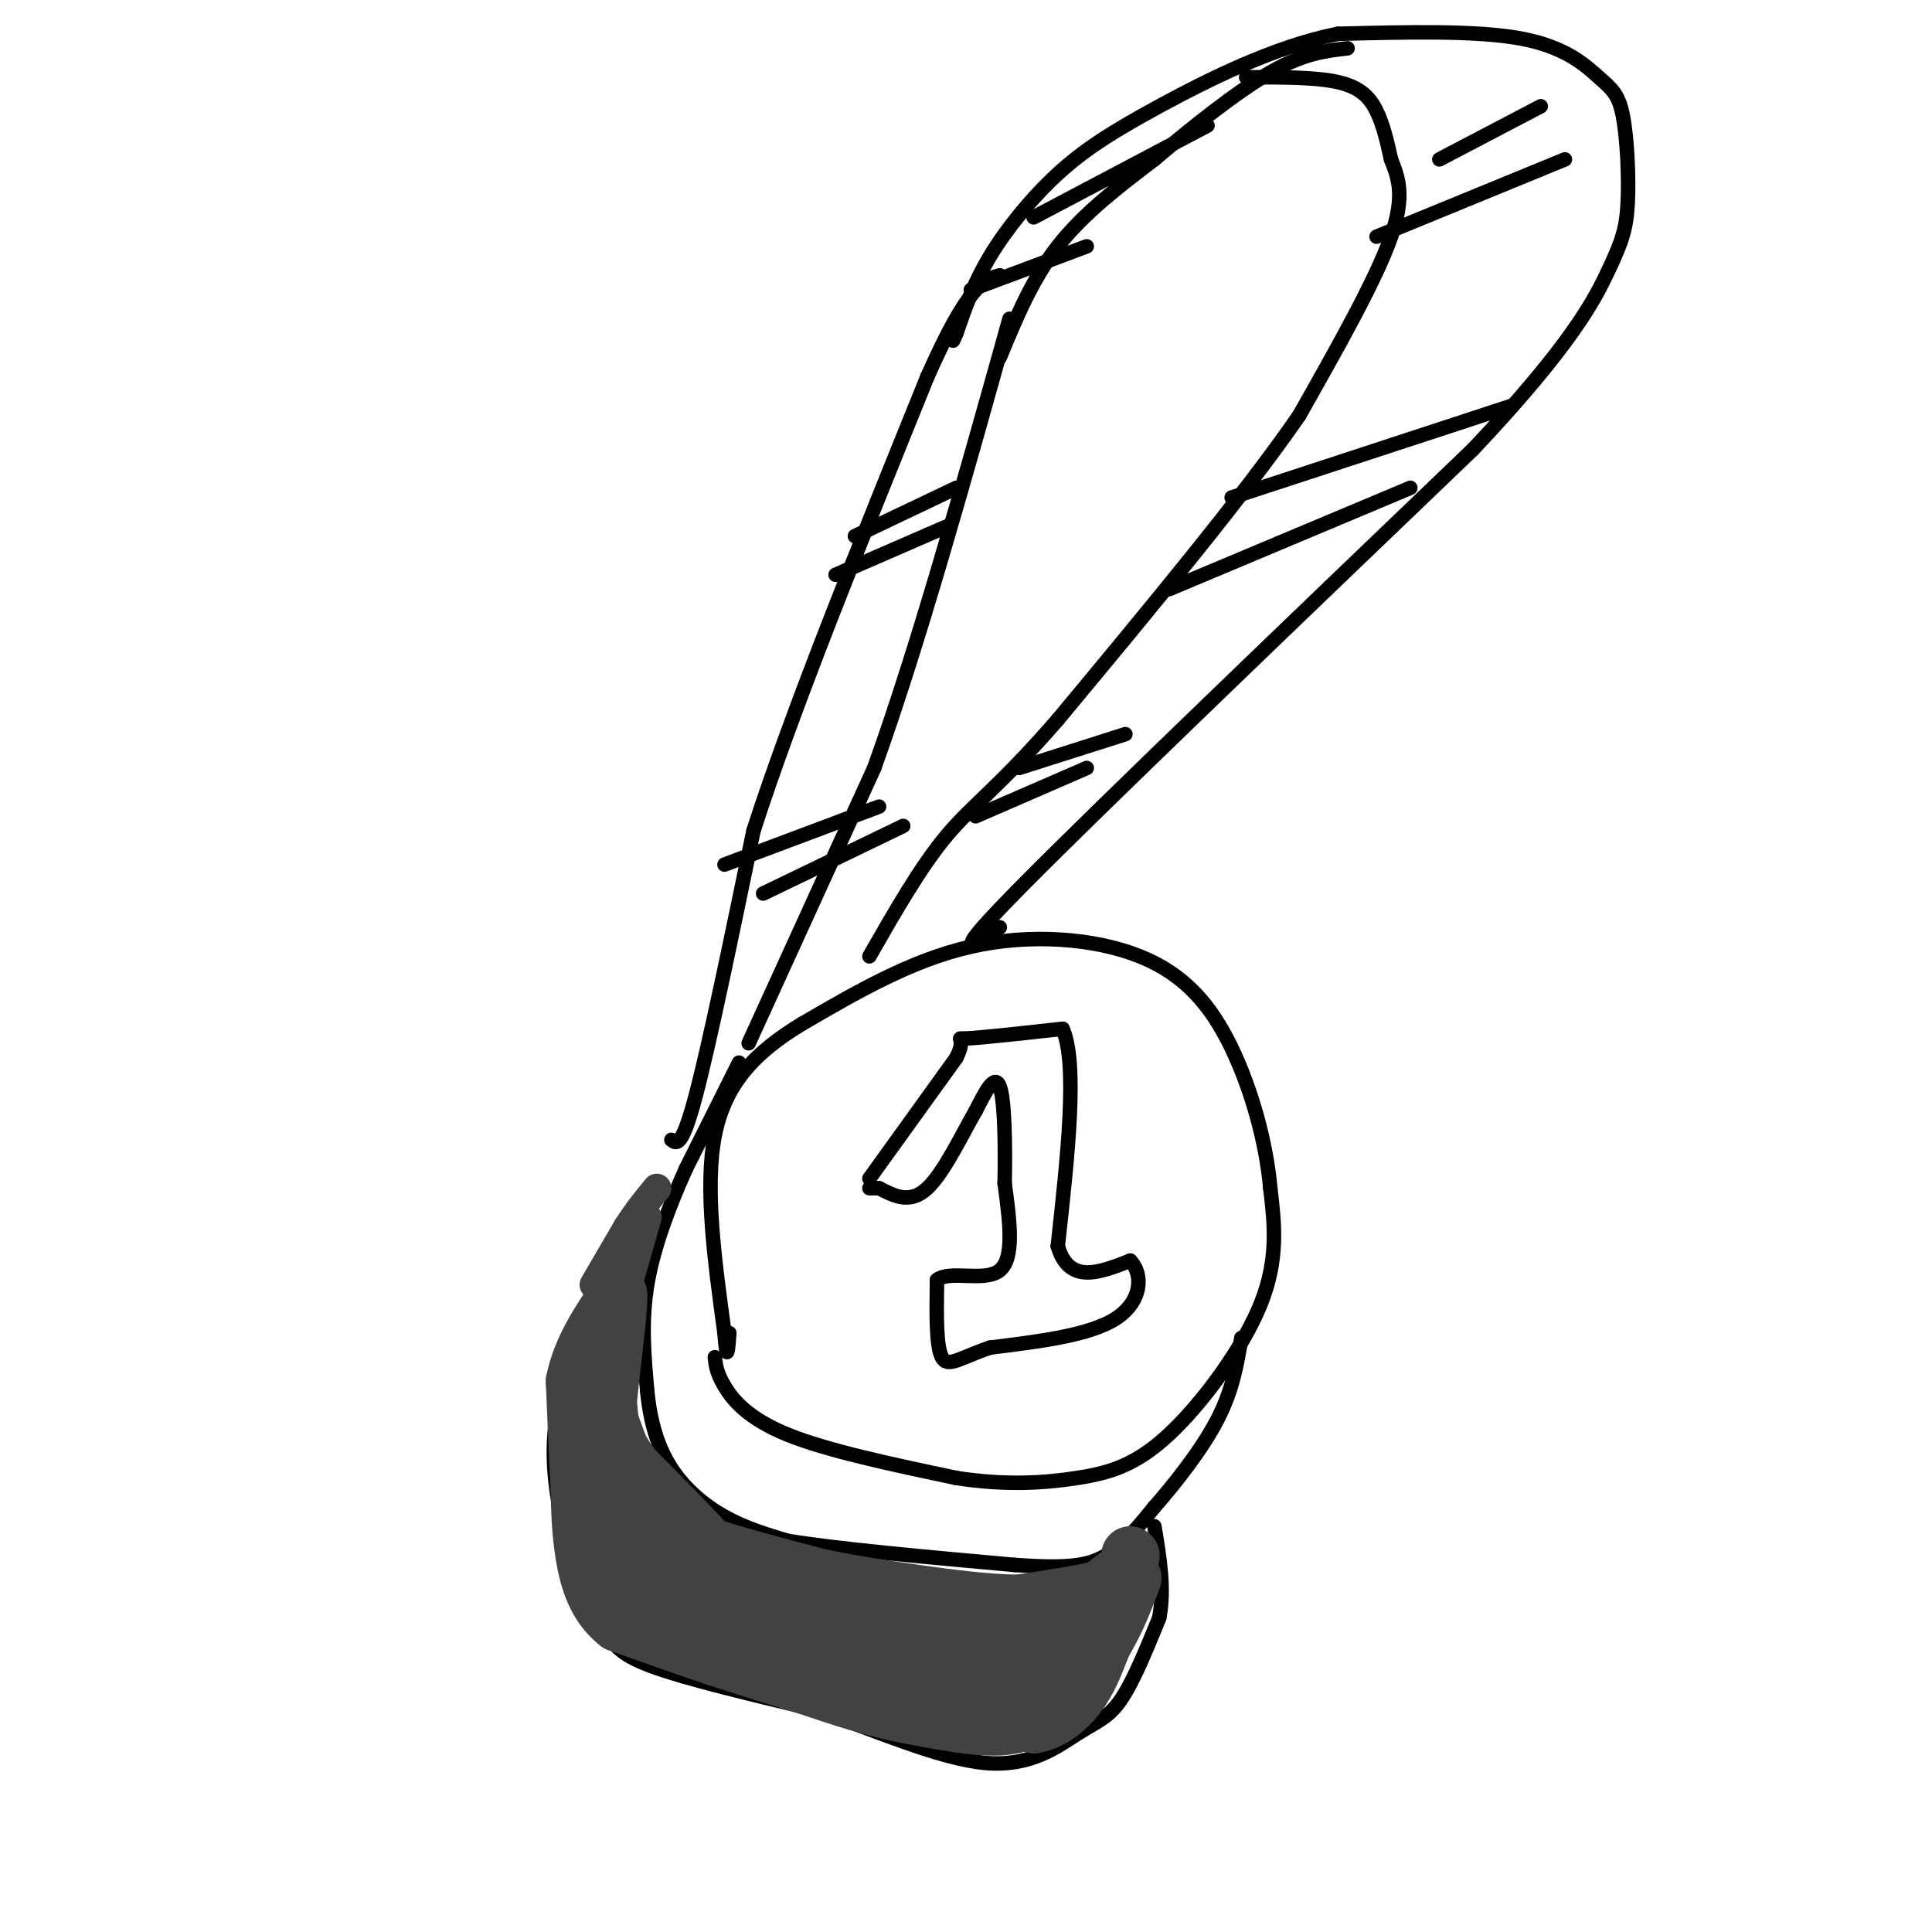 <svg viewBox='0 0 400 400' version='1.1' xmlns='http://www.w3.org/2000/svg' xmlns:xlink='http://www.w3.org/1999/xlink'><g fill='none' stroke='#000000' stroke-width='3' stroke-linecap='round' stroke-linejoin='round'><path d='M148,281c0.178,1.622 0.356,3.244 2,6c1.644,2.756 4.756,6.644 13,10c8.244,3.356 21.622,6.178 35,9'/><path d='M198,306c10.222,1.584 18.276,1.043 25,0c6.724,-1.043 12.118,-2.589 19,-9c6.882,-6.411 15.252,-17.689 19,-27c3.748,-9.311 2.874,-16.656 2,-24'/><path d='M263,246c-0.797,-9.212 -3.791,-20.242 -8,-29c-4.209,-8.758 -9.633,-15.242 -19,-19c-9.367,-3.758 -22.676,-4.788 -35,-2c-12.324,2.788 -23.662,9.394 -35,16'/><path d='M166,212c-9.533,5.778 -15.867,12.222 -18,23c-2.133,10.778 -0.067,25.889 2,41'/><path d='M150,276c0.500,6.833 0.750,3.417 1,0'/><path d='M180,244c0.000,0.000 18.000,-25.000 18,-25'/><path d='M198,219c2.356,-4.689 -0.756,-3.911 2,-4c2.756,-0.089 11.378,-1.044 20,-2'/><path d='M220,213c3.167,7.167 1.083,26.083 -1,45'/><path d='M219,258c2.333,8.000 8.667,5.500 15,3'/><path d='M234,261c2.822,2.867 2.378,8.533 -3,12c-5.378,3.467 -15.689,4.733 -26,6'/><path d='M205,279c-6.222,2.089 -8.778,4.311 -10,2c-1.222,-2.311 -1.111,-9.156 -1,-16'/><path d='M194,265c2.689,-2.133 9.911,0.533 13,-2c3.089,-2.533 2.044,-10.267 1,-18'/><path d='M208,245c0.156,-7.467 0.044,-17.133 -1,-20c-1.044,-2.867 -3.022,1.067 -5,5'/><path d='M202,230c-2.556,4.333 -6.444,12.667 -10,16c-3.556,3.333 -6.778,1.667 -10,0'/><path d='M182,246c-2.000,0.000 -2.000,0.000 -2,0'/><path d='M153,220c0.000,0.000 -11.000,22.000 -11,22'/><path d='M142,242c-3.489,7.778 -6.711,16.222 -8,24c-1.289,7.778 -0.644,14.889 0,22'/><path d='M134,288c0.631,6.488 2.208,11.708 5,16c2.792,4.292 6.798,7.655 11,10c4.202,2.345 8.601,3.673 13,5'/><path d='M163,319c10.000,1.667 28.500,3.333 47,5'/><path d='M210,324c11.089,0.778 15.311,0.222 19,-2c3.689,-2.222 6.844,-6.111 10,-10'/><path d='M239,312c4.222,-4.800 9.778,-11.800 13,-18c3.222,-6.200 4.111,-11.600 5,-17'/><path d='M155,216c0.000,0.000 26.000,-57.000 26,-57'/><path d='M181,159c9.000,-25.000 18.500,-59.000 28,-93'/><path d='M207,192c-5.667,3.750 -11.333,7.500 5,-9c16.333,-16.500 54.667,-53.250 93,-90'/><path d='M305,93c20.482,-21.721 25.188,-31.022 28,-37c2.812,-5.978 3.731,-8.632 4,-14c0.269,-5.368 -0.114,-13.449 -1,-18c-0.886,-4.551 -2.277,-5.571 -5,-8c-2.723,-2.429 -6.778,-6.265 -16,-8c-9.222,-1.735 -23.611,-1.367 -38,-1'/><path d='M277,7c-13.187,2.614 -27.153,9.649 -37,15c-9.847,5.351 -15.574,9.018 -21,14c-5.426,4.982 -10.550,11.281 -14,17c-3.450,5.719 -5.225,10.860 -7,16'/><path d='M198,69c-1.167,2.667 -0.583,1.333 0,0'/><path d='M139,236c1.083,0.833 2.167,1.667 5,-9c2.833,-10.667 7.417,-32.833 12,-55'/><path d='M156,172c8.000,-24.833 22.000,-59.417 36,-94'/><path d='M192,78c8.500,-19.167 11.750,-20.083 15,-21'/><path d='M258,16c7.200,-0.022 14.400,-0.044 19,1c4.600,1.044 6.600,3.156 8,6c1.400,2.844 2.200,6.422 3,10'/><path d='M288,33c1.311,3.467 3.089,7.133 0,16c-3.089,8.867 -11.044,22.933 -19,37'/><path d='M269,86c-11.500,16.667 -30.750,39.833 -50,63'/><path d='M219,149c-12.178,14.022 -17.622,17.578 -23,24c-5.378,6.422 -10.689,15.711 -16,25'/><path d='M202,169c0.000,0.000 23.000,-10.000 23,-10'/><path d='M211,159c0.000,0.000 22.000,-7.000 22,-7'/><path d='M242,122c0.000,0.000 50.000,-21.000 50,-21'/><path d='M255,103c0.000,0.000 58.000,-19.000 58,-19'/><path d='M285,49c0.000,0.000 39.000,-16.000 39,-16'/><path d='M298,33c0.000,0.000 21.000,-11.000 21,-11'/><path d='M177,111c0.000,0.000 21.000,-10.000 21,-10'/><path d='M173,119c0.000,0.000 23.000,-10.000 23,-10'/><path d='M150,179c0.000,0.000 32.000,-12.000 32,-12'/><path d='M158,185c0.000,0.000 29.000,-14.000 29,-14'/><path d='M207,74c3.333,-8.083 6.667,-16.167 12,-23c5.333,-6.833 12.667,-12.417 20,-18'/><path d='M239,33c7.733,-6.578 17.067,-14.022 24,-18c6.933,-3.978 11.467,-4.489 16,-5'/><path d='M201,60c0.000,0.000 24.000,-9.000 24,-9'/><path d='M214,45c0.000,0.000 36.000,-19.000 36,-19'/><path d='M125,264c-4.417,10.667 -8.833,21.333 -10,31c-1.167,9.667 0.917,18.333 3,27'/><path d='M118,322c1.857,7.202 5.000,11.708 7,15c2.000,3.292 2.857,5.369 10,8c7.143,2.631 20.571,5.815 34,9'/><path d='M169,354c12.153,4.190 25.536,10.164 35,11c9.464,0.836 15.010,-3.467 19,-6c3.990,-2.533 6.426,-3.295 9,-7c2.574,-3.705 5.287,-10.352 8,-17'/><path d='M240,335c1.167,-6.000 0.083,-12.500 -1,-19'/></g>
<g fill='none' stroke='#424242' stroke-width='12' stroke-linecap='round' stroke-linejoin='round'><path d='M125,279c0.000,0.000 1.000,13.000 1,13'/><path d='M126,292c0.500,4.500 1.250,9.250 2,14'/><path d='M128,306c1.867,5.600 5.533,12.600 13,18c7.467,5.400 18.733,9.200 30,13'/><path d='M171,337c11.333,3.167 24.667,4.583 38,6'/><path d='M209,343c7.733,1.378 8.067,1.822 7,4c-1.067,2.178 -3.533,6.089 -6,10'/><path d='M210,357c-4.667,1.333 -13.333,-0.333 -22,-2'/><path d='M188,355c-7.167,-1.333 -14.083,-3.667 -21,-6'/><path d='M167,349c-6.667,-2.000 -12.833,-4.000 -19,-6'/><path d='M148,343c-6.500,-2.167 -13.250,-4.583 -20,-7'/><path d='M128,336c-4.622,-3.578 -6.178,-9.022 -7,-14c-0.822,-4.978 -0.911,-9.489 -1,-14'/><path d='M120,308c-0.333,-6.000 -0.667,-14.000 -1,-22'/><path d='M119,286c1.333,-6.667 5.167,-12.333 9,-18'/><path d='M128,268c0.333,4.756 -3.333,25.644 -3,38c0.333,12.356 4.667,16.178 9,20'/><path d='M134,326c1.756,4.711 1.644,6.489 8,9c6.356,2.511 19.178,5.756 32,9'/><path d='M174,344c10.333,2.667 20.167,4.833 30,7'/><path d='M204,351c4.222,1.622 -0.222,2.178 0,3c0.222,0.822 5.111,1.911 10,3'/><path d='M214,357c3.333,-0.422 6.667,-2.978 9,-6c2.333,-3.022 3.667,-6.511 5,-10'/><path d='M228,341c1.833,-4.167 3.917,-9.583 6,-15'/><path d='M234,326c0.000,-2.000 -3.000,0.500 -6,3'/><path d='M228,329c-3.833,1.000 -10.417,2.000 -17,3'/><path d='M211,332c-7.500,0.000 -17.750,-1.500 -28,-3'/><path d='M183,329c-9.000,-1.333 -17.500,-3.167 -26,-5'/><path d='M157,324c-7.500,-1.833 -13.250,-3.917 -19,-6'/><path d='M138,318c-5.167,-4.333 -8.583,-12.167 -12,-20'/><path d='M126,298c-1.156,-0.356 1.956,8.756 6,14c4.044,5.244 9.022,6.622 14,8'/><path d='M146,320c11.833,3.833 34.417,9.417 57,15'/><path d='M203,335c13.500,2.500 18.750,1.250 24,0'/><path d='M227,335c4.000,0.167 2.000,0.583 0,1'/><path d='M221,350c0.000,0.000 8.000,-11.000 8,-11'/><path d='M229,339c2.167,-3.667 3.583,-7.333 5,-11'/><path d='M234,328c0.833,-2.000 0.417,-1.500 0,-1'/><path d='M234,322c0.000,0.000 0.100,0.100 0.1,0.1'/><path d='M125,291c0.000,0.000 7.000,19.000 7,19'/><path d='M132,310c3.833,5.167 9.917,8.583 16,12'/><path d='M148,322c-0.167,-1.000 -8.583,-9.500 -17,-18'/><path d='M131,304c-4.167,-5.667 -6.083,-10.833 -8,-16'/></g>
<g fill='none' stroke='#424242' stroke-width='6' stroke-linecap='round' stroke-linejoin='round'><path d='M123,266c0.000,0.000 7.000,-12.000 7,-12'/><path d='M130,254c2.167,-3.333 4.083,-5.667 6,-8'/><path d='M134,252c0.000,0.000 -4.000,14.000 -4,14'/><path d='M130,266c-0.667,3.167 -0.333,4.083 0,5'/></g>
</svg>